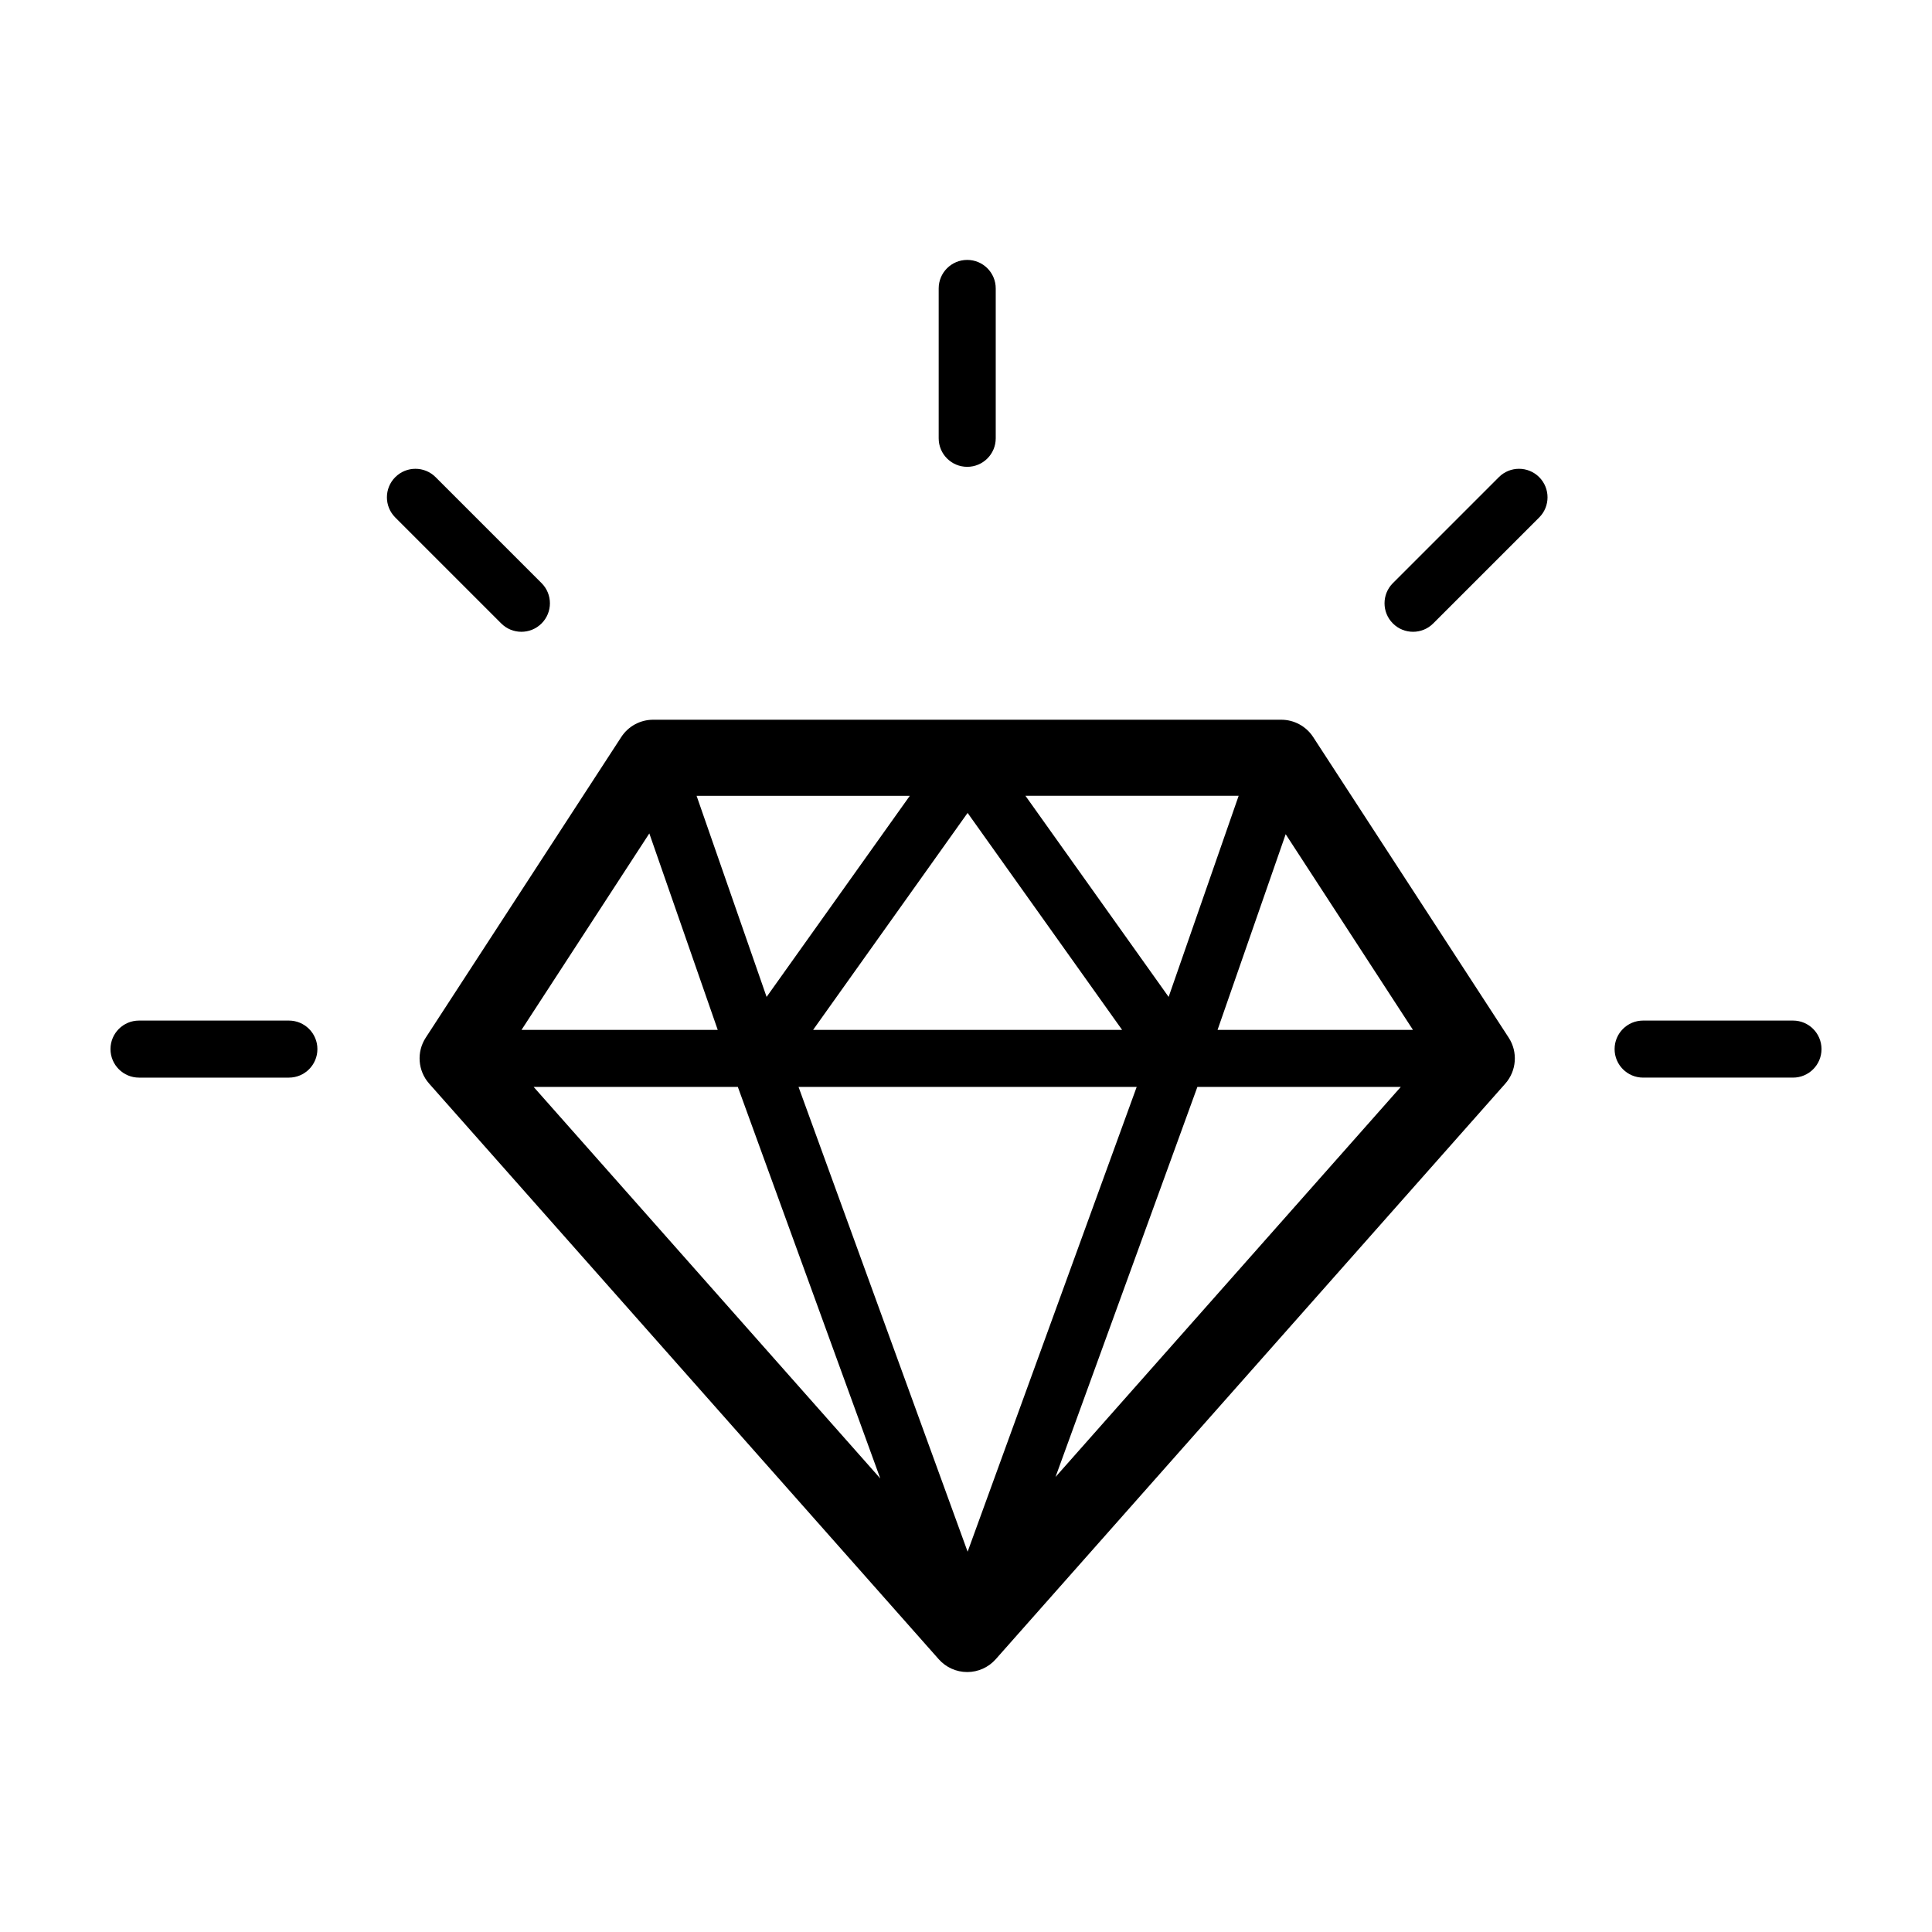 <?xml version="1.0" encoding="UTF-8"?>
<!-- The Best Svg Icon site in the world: iconSvg.co, Visit us! https://iconsvg.co -->
<svg fill="#000000" width="800px" height="800px" version="1.1" viewBox="144 144 512 512" xmlns="http://www.w3.org/2000/svg">
 <g>
  <path d="m543.82 418.99-51.82-79.668c-1.859-2.856-5.039-4.586-8.449-4.586h-166.46c-3.41 0-6.59 1.723-8.445 4.578l-51.82 79.676c-2.473 3.797-2.102 8.781 0.902 12.176l135.05 152.55c1.914 2.16 4.66 3.394 7.547 3.394s5.633-1.238 7.547-3.394l135.05-152.55c2.996-3.394 3.371-8.379 0.895-12.176zm-98.582 13.047-44.809 123.18-44.812-123.18zm-85.754-15.113 40.941-57.496 40.941 57.496zm56.266-62.035h56.508l-18.559 53.301zm-68.594 53.301-18.555-53.293h56.508zm-7.625 23.848 37.75 103.77-91.867-103.77zm121.79 0h53.906l-91.508 103.38zm57.125-15.113h-51.781l18.051-51.852zm-202.37-52.059 18.129 52.059h-51.996z"/>
  <path d="m180.84 429.58h39.715c4.176 0 7.559-3.379 7.559-7.559 0-4.176-3.379-7.559-7.559-7.559h-39.715c-4.176 0-7.559 3.379-7.559 7.559 0.004 4.176 3.383 7.559 7.559 7.559z"/>
  <path d="m619.16 414.46h-39.715c-4.176 0-7.559 3.379-7.559 7.559 0 4.176 3.379 7.559 7.559 7.559h39.715c4.176 0 7.559-3.379 7.559-7.559-0.004-4.176-3.383-7.559-7.559-7.559z"/>
  <path d="m248.75 270.45c-2.953 2.949-2.953 7.734 0 10.688l28.082 28.082c1.477 1.477 3.41 2.211 5.344 2.211 1.934 0 3.871-0.734 5.344-2.211 2.953-2.949 2.953-7.734 0-10.688l-28.082-28.082c-2.953-2.953-7.734-2.953-10.688 0z"/>
  <path d="m400.32 212.88c-4.176 0-7.559 3.379-7.559 7.559v39.715c0 4.176 3.379 7.559 7.559 7.559 4.176 0 7.559-3.379 7.559-7.559v-39.715c0-4.176-3.379-7.559-7.559-7.559z"/>
  <path d="m551.9 270.45c-2.953-2.953-7.734-2.953-10.688 0l-28.082 28.082c-2.953 2.949-2.953 7.738 0 10.688 1.477 1.477 3.41 2.211 5.344 2.211s3.871-0.734 5.344-2.211l28.082-28.082c2.949-2.949 2.949-7.734 0-10.688z"/>
 </g>
</svg>